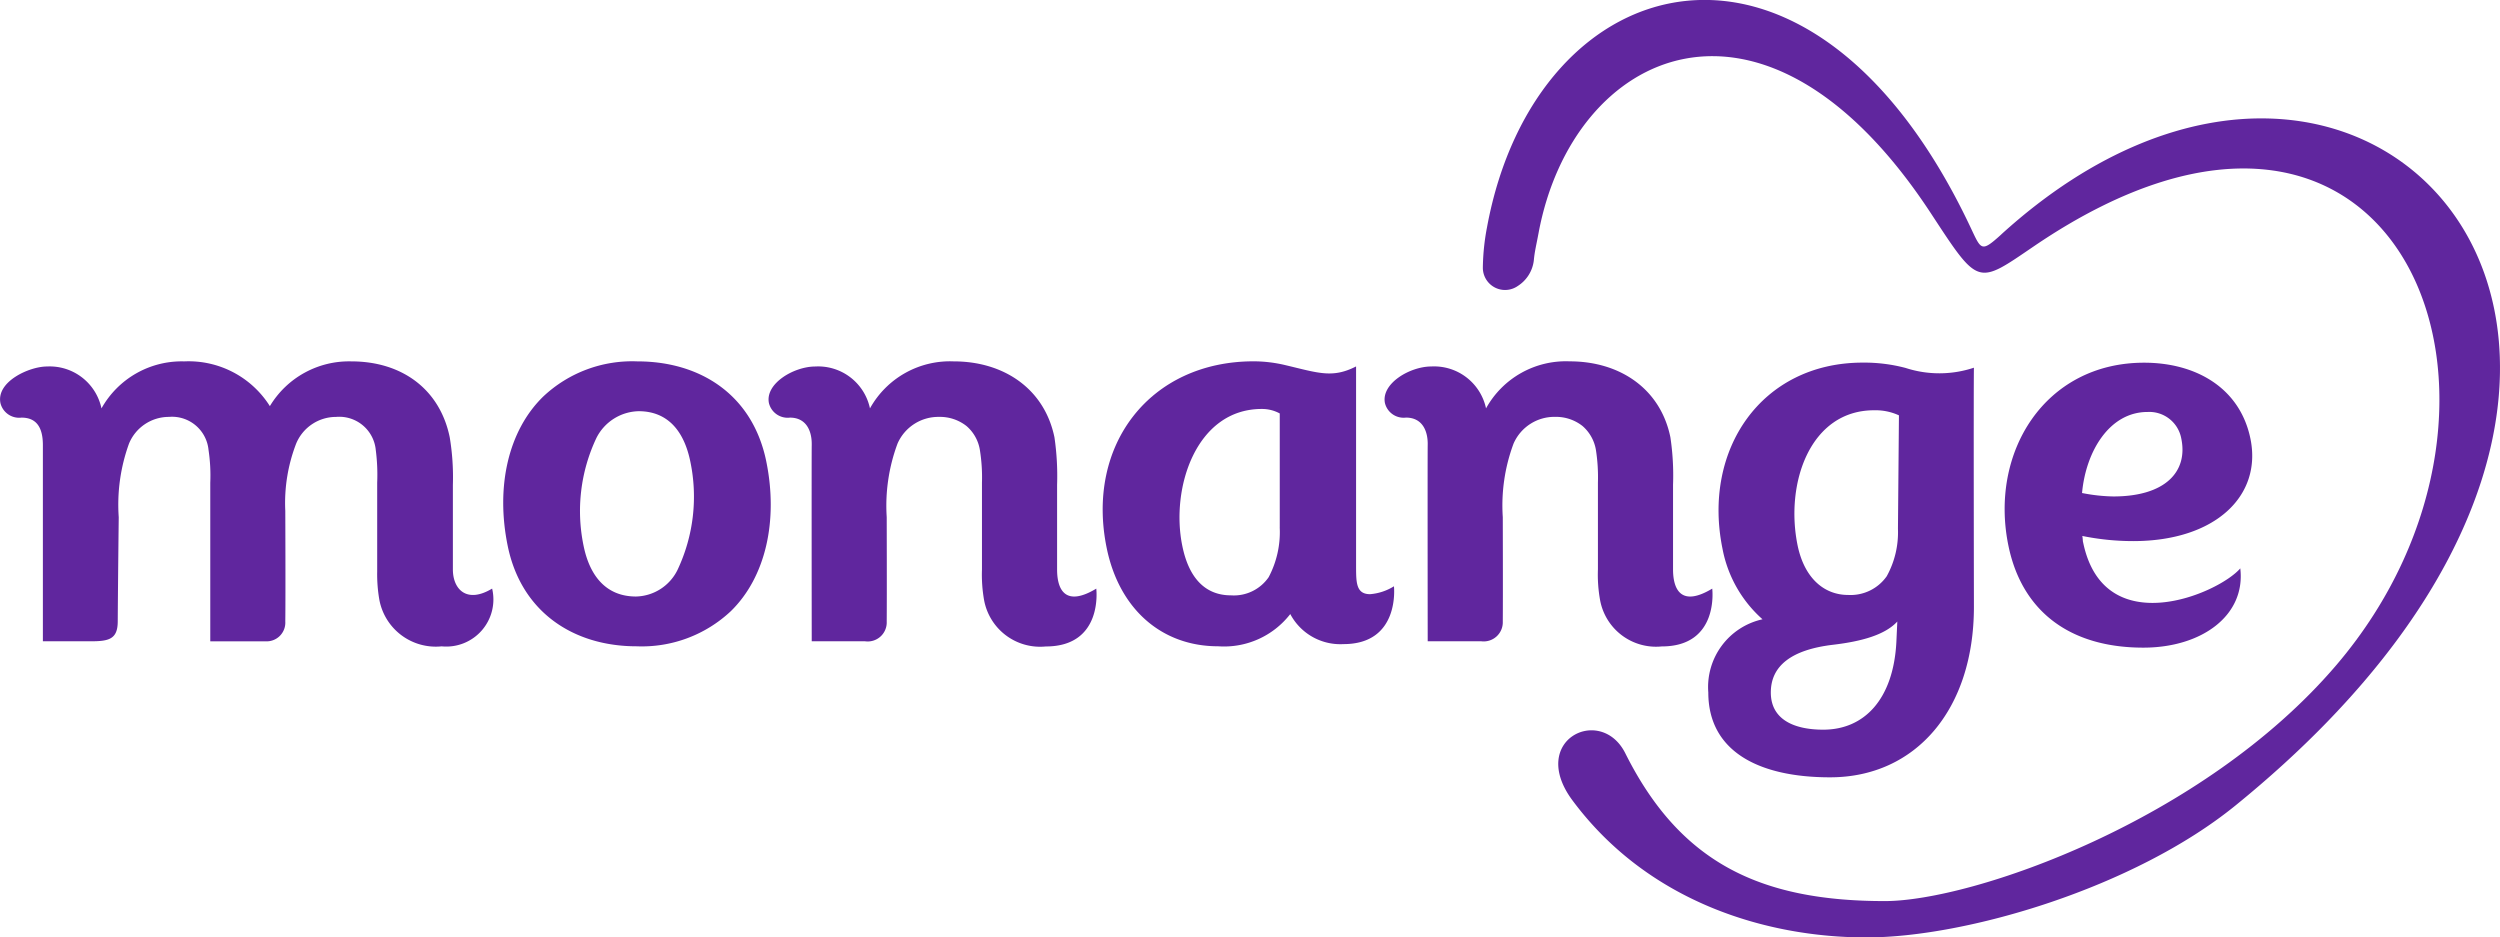 <svg xmlns="http://www.w3.org/2000/svg" width="158.529" height="59.444" viewBox="0 0 158.529 59.444">
  <g id="Grupo_1" data-name="Grupo 1" transform="translate(-89.961 -70.966)">
    <path id="Caminho_1" data-name="Caminho 1" d="M468.517,14.859c23.623-21.471,49.372,8.174,14.849,36.215-6.423,5.217-17.068,8.366-23.405,8.366s-13.844-2.236-18.637-8.692c-2.838-3.822,1.8-6.091,3.352-2.985,3.451,6.9,8.491,9.372,16.457,9.372,5.521,0,20.168-5.059,28.622-14.955,14.256-16.693,4.027-42.314-19.136-26.591-3.661,2.491-3.505,2.6-6.587-2.1-10.6-16.136-22.688-10.33-24.855,1.273-.149.8-.25,1.174-.3,1.722a2.229,2.229,0,0,1-1.038,1.658c-.011.009-.024.015-.032.022a1.409,1.409,0,0,1-2.165-1.215,14.489,14.489,0,0,1,.268-2.564c3.1-16.734,20.47-21.486,30.627-.035.714,1.5.678,1.692,1.988.505" transform="translate(-251.651 70.97)" fill="#60269e"/>
    <path id="Caminho_2" data-name="Caminho 2" d="M518.734,106.852a6.917,6.917,0,0,1-4.33.017,10.244,10.244,0,0,0-2.722-.339c-6.4,0-10.187,5.5-8.888,11.819a7.94,7.94,0,0,0,2.534,4.457,4.4,4.4,0,0,0-3.438,4.638c0,3.749,3.214,5.383,7.72,5.383,5.443,0,9.123-4.31,9.123-10.811,0,0-.026-13.865,0-15.162m-4.917,17.39c-.186,3.611-2.016,5.562-4.636,5.562-1.867,0-3.326-.652-3.326-2.359s1.338-2.715,3.937-3.024c1.789-.212,3.289-.613,4.084-1.474Zm.1-7.185a5.757,5.757,0,0,1-.71,3.015,2.8,2.8,0,0,1-2.45,1.189c-1.507,0-2.763-1.045-3.2-3.125-.814-3.954.786-8.586,4.845-8.586a3.541,3.541,0,0,1,1.578.322Z" transform="translate(-303.603 -12.57)" fill="#60269e"/>
    <path id="Caminho_3" data-name="Caminho 3" d="M593.923,117.925c-.022-.106-.015-.253-.047-.395a16.2,16.2,0,0,0,3.227.326c5.212,0,8.182-2.875,7.433-6.5-.66-3.2-3.434-4.813-6.74-4.813-6.287,0-9.827,5.674-8.605,11.605.842,4.1,3.831,6.464,8.554,6.464,3.723,0,6.5-2.055,6.149-5.027-1.39,1.612-8.659,4.718-9.967-1.653m4.084-8.264a2.061,2.061,0,0,1,2.143,1.69c.43,2.083-1,3.667-4.31,3.667a11.021,11.021,0,0,1-1.984-.218c.242-2.659,1.748-5.139,4.153-5.139" transform="translate(-371.873 -12.578)" fill="#60269e"/>
    <path id="Caminho_4" data-name="Caminho 4" d="M246.584,120.577c-1.9,1.148-2.482.16-2.489-1.187V114a16.884,16.884,0,0,0-.168-3.017c-.639-3.089-3.222-4.813-6.382-4.813a5.8,5.8,0,0,0-5.316,2.981,3.358,3.358,0,0,0-3.464-2.657c-1.362,0-3.2,1.086-2.942,2.325a1.223,1.223,0,0,0,1.332.917c1.027,0,1.4.833,1.381,1.74-.013.676,0,12.443,0,12.443h3.38a1.207,1.207,0,0,0,1.375-1.254c.015-1.651,0-6.615,0-6.615a11.292,11.292,0,0,1,.686-4.668,2.823,2.823,0,0,1,2.635-1.692,2.723,2.723,0,0,1,1.737.578,2.531,2.531,0,0,1,.848,1.509,10.971,10.971,0,0,1,.134,2.085v5.5a9.236,9.236,0,0,0,.134,1.943,3.612,3.612,0,0,0,3.915,2.942c3.656,0,3.2-3.661,3.2-3.661" transform="translate(-87.102 -12.288)" fill="#60269e"/>
    <path id="Caminho_5" data-name="Caminho 5" d="M31.2,120.577c-1.584.958-2.476.076-2.489-1.187V114a15.457,15.457,0,0,0-.2-3.017c-.626-3.054-3.037-4.813-6.238-4.813a5.852,5.852,0,0,0-5.167,2.838,6.091,6.091,0,0,0-5.433-2.838,5.829,5.829,0,0,0-5.245,2.981,3.357,3.357,0,0,0-3.46-2.657c-1.114,0-3.227.958-2.946,2.325a1.221,1.221,0,0,0,1.332.917c.9,0,1.358.555,1.358,1.74v12.443H5.765c1.142,0,1.69-.14,1.694-1.254.017-2.65.063-6.615.063-6.615a11.362,11.362,0,0,1,.652-4.668,2.735,2.735,0,0,1,2.527-1.692,2.325,2.325,0,0,1,2.514,2.087,10.9,10.9,0,0,1,.112,2.085v10.058h3.479a1.187,1.187,0,0,0,1.278-1.254c.022-1.75,0-7.012,0-7.012a10.451,10.451,0,0,1,.689-4.271,2.738,2.738,0,0,1,2.53-1.692,2.326,2.326,0,0,1,2.517,2.087,12.228,12.228,0,0,1,.091,2.085v5.64a9.406,9.406,0,0,0,.14,1.8A3.641,3.641,0,0,0,28,124.24a2.988,2.988,0,0,0,3.2-3.661" transform="translate(89.968 -12.288)" fill="#60269e"/>
    <path id="Caminho_6" data-name="Caminho 6" d="M164.518,112.494c-.868-4.209-4.179-6.324-8.167-6.324a8.225,8.225,0,0,0-5.97,2.227c-2.219,2.158-3.028,5.711-2.253,9.484.863,4.2,4.181,6.356,8.169,6.356a8.242,8.242,0,0,0,5.974-2.225c2.214-2.156,3.022-5.748,2.247-9.518m-5.625,6.9a3.008,3.008,0,0,1-2.633,1.686c-1.908,0-2.935-1.325-3.32-3.2a10.828,10.828,0,0,1,.814-6.861,3.075,3.075,0,0,1,2.672-1.69c1.9,0,2.9,1.327,3.281,3.2a10.869,10.869,0,0,1-.814,6.864" transform="translate(-25.97 -12.288)" fill="#60269e"/>
    <path id="Caminho_7" data-name="Caminho 7" d="M342.432,120.432a3.358,3.358,0,0,1-1.513.5c-.87,0-.883-.717-.887-1.686,0,0,0-11.277,0-12.756-1.491.76-2.368.421-4.466-.078a8.739,8.739,0,0,0-2.031-.246c-6.542,0-10.671,5.279-9.313,11.856.792,3.844,3.468,6.214,7.064,6.214a5.312,5.312,0,0,0,4.573-2.044,3.591,3.591,0,0,0,3.374,1.906c3.613,0,3.2-3.669,3.2-3.669m-7.243-3.736a6.121,6.121,0,0,1-.7,3.16,2.679,2.679,0,0,1-2.391,1.153c-1.619,0-2.666-1.079-3.084-3.127-.758-3.663.866-8.692,5.035-8.692a2.343,2.343,0,0,1,1.142.285V116.7Z" transform="translate(-164.08 -12.288)" fill="#60269e"/>
    <path id="Caminho_8" data-name="Caminho 8" d="M427.559,120.569c-1.9,1.148-2.478.16-2.489-1.187V113.99a16.3,16.3,0,0,0-.168-3.017c-.632-3.089-3.218-4.813-6.38-4.813a5.784,5.784,0,0,0-5.31,2.981,3.369,3.369,0,0,0-3.464-2.657c-1.368,0-3.2,1.086-2.946,2.325a1.22,1.22,0,0,0,1.332.917c1.03,0,1.4.833,1.379,1.74-.013.676,0,12.443,0,12.443h3.382a1.214,1.214,0,0,0,1.379-1.254c.015-1.651,0-6.615,0-6.615a11.226,11.226,0,0,1,.684-4.668,2.825,2.825,0,0,1,2.635-1.692,2.721,2.721,0,0,1,1.735.578,2.567,2.567,0,0,1,.85,1.509,11.214,11.214,0,0,1,.129,2.085v5.5a9.073,9.073,0,0,0,.136,1.943,3.607,3.607,0,0,0,3.913,2.942c3.656,0,3.2-3.661,3.2-3.661" transform="translate(-229.019 -12.28)" fill="#60269e"/>
  </g>
</svg>
